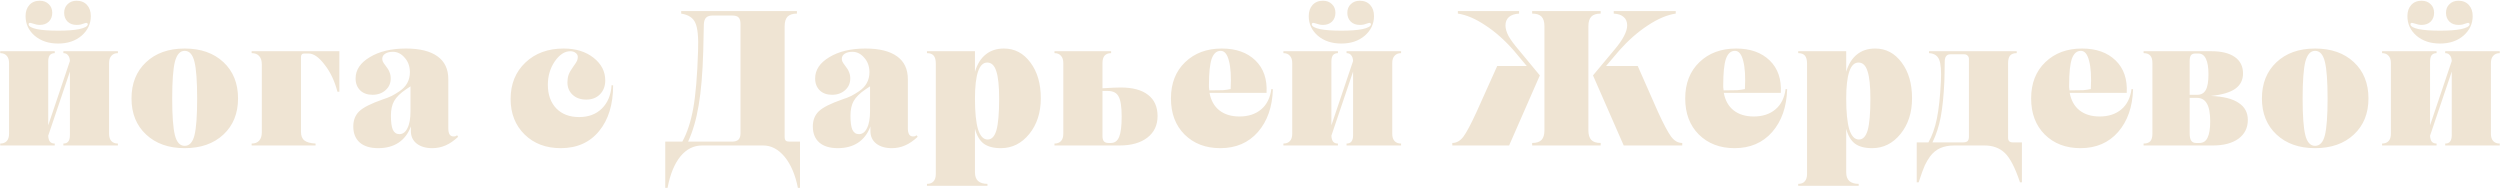 <?xml version="1.0" encoding="UTF-8"?> <svg xmlns="http://www.w3.org/2000/svg" width="1667" height="126" viewBox="0 0 1667 126" fill="none"> <path d="M60.568 10.728C60.568 15.848 58.52 20.2 54.424 23.784C50.328 27.283 45.123 29.032 38.808 29.032C32.408 29.032 27.16 27.283 23.064 23.784C19.053 20.285 17.048 15.933 17.048 10.728C17.048 7.656 17.901 5.181 19.608 3.304C21.315 1.427 23.619 0.488 26.52 0.488C28.995 0.488 31 1.256 32.536 2.792C34.072 4.243 34.84 6.163 34.84 8.552C34.84 10.941 34.072 12.904 32.536 14.44C31 15.891 28.995 16.616 26.52 16.616C25.837 16.616 25.069 16.531 24.216 16.36C23.448 16.189 22.253 15.848 20.632 15.336C20.12 15.165 19.693 15.208 19.352 15.464C19.096 15.635 19.011 15.976 19.096 16.488C19.352 17.683 21.187 18.664 24.6 19.432C28.099 20.115 32.835 20.456 38.808 20.456C44.696 20.456 49.347 20.115 52.76 19.432C56.259 18.664 58.179 17.683 58.52 16.488C58.605 15.976 58.477 15.635 58.136 15.464C57.88 15.208 57.496 15.165 56.984 15.336C55.789 15.763 54.723 16.104 53.784 16.36C52.845 16.531 51.949 16.616 51.096 16.616C48.621 16.616 46.616 15.891 45.08 14.44C43.544 12.904 42.776 10.941 42.776 8.552C42.776 6.163 43.544 4.243 45.08 2.792C46.616 1.256 48.621 0.488 51.096 0.488C53.997 0.488 56.301 1.427 58.008 3.304C59.715 5.181 60.568 7.656 60.568 10.728ZM36.504 97H0.152V95.72C2.029 95.72 3.48 95.165 4.504 94.056C5.528 92.947 6.04 91.325 6.04 89.192V42.088C6.04 39.955 5.528 38.333 4.504 37.224C3.48 36.029 2.029 35.432 0.152 35.432V34.152H36.504V35.432C35.053 35.432 33.944 35.901 33.176 36.84C32.493 37.779 32.152 39.187 32.152 41.064V83.56L46.616 40.68C46.531 38.973 46.104 37.693 45.336 36.84C44.653 35.901 43.629 35.432 42.264 35.432V34.152H78.616V35.432C76.739 35.432 75.288 36.029 74.264 37.224C73.24 38.333 72.728 39.955 72.728 42.088V89.192C72.728 91.325 73.24 92.947 74.264 94.056C75.288 95.165 76.739 95.72 78.616 95.72V97H42.264V95.72C43.715 95.72 44.781 95.293 45.464 94.44C46.232 93.501 46.616 92.093 46.616 90.216V47.72L32.152 90.472C32.237 92.264 32.621 93.587 33.304 94.44C33.987 95.293 35.053 95.72 36.504 95.72V97ZM158.726 65.64C158.726 75.624 155.483 83.645 148.998 89.704C142.513 95.763 133.894 98.792 123.142 98.792C112.475 98.792 103.899 95.763 97.414 89.704C90.929 83.645 87.686 75.624 87.686 65.64C87.686 55.656 90.886 47.635 97.286 41.576C103.771 35.432 112.39 32.36 123.142 32.36C133.894 32.36 142.513 35.389 148.998 41.448C155.483 47.507 158.726 55.571 158.726 65.64ZM114.822 65.768C114.822 77.203 115.419 85.309 116.614 90.088C117.809 94.867 119.985 97.256 123.142 97.256C126.299 97.256 128.475 94.909 129.67 90.216C130.865 85.437 131.462 77.288 131.462 65.768C131.462 54.163 130.865 45.971 129.67 41.192C128.475 36.328 126.299 33.896 123.142 33.896C120.07 33.896 117.894 36.328 116.614 41.192C115.419 46.056 114.822 54.248 114.822 65.768ZM210.421 97H167.797V95.72C170.016 95.72 171.68 95.08 172.789 93.8C173.984 92.52 174.581 90.643 174.581 88.168V42.984C174.581 40.509 173.984 38.632 172.789 37.352C171.68 36.072 170.016 35.432 167.797 35.432V34.152H226.293V61.16H225.013C223.136 53.992 220.277 47.976 216.437 43.112C212.682 38.163 209.141 35.688 205.813 35.688H202.741C202.058 35.688 201.546 35.901 201.205 36.328C200.864 36.669 200.693 37.224 200.693 37.992V87.912C200.693 90.557 201.461 92.477 202.997 93.672C204.533 94.867 207.008 95.549 210.421 95.72V97ZM266.292 60.904C268.681 59.283 270.431 57.448 271.54 55.4C272.735 53.267 273.332 50.792 273.332 47.976C273.247 44.051 272.052 40.851 269.748 38.376C267.529 35.816 264.927 34.536 261.94 34.536C259.892 34.536 258.185 34.963 256.82 35.816C255.54 36.669 254.9 37.779 254.9 39.144C254.9 39.827 255.028 40.467 255.284 41.064C255.54 41.661 256.137 42.557 257.076 43.752C258.441 45.459 259.337 46.952 259.764 48.232C260.276 49.427 260.532 50.792 260.532 52.328C260.532 55.485 259.38 58.088 257.076 60.136C254.772 62.184 251.871 63.208 248.372 63.208C244.959 63.208 242.228 62.227 240.18 60.264C238.132 58.216 237.108 55.571 237.108 52.328C237.108 46.611 240.265 41.875 246.58 38.12C252.895 34.28 260.916 32.36 270.644 32.36C279.945 32.36 286.985 34.109 291.764 37.608C296.543 41.021 298.932 46.099 298.932 52.84V85.608C298.932 87.4 299.231 88.765 299.828 89.704C300.425 90.557 301.279 90.984 302.388 90.984C302.815 90.984 303.241 90.941 303.668 90.856C304.095 90.685 304.479 90.472 304.82 90.216L305.46 91.24C302.644 93.885 299.828 95.805 297.012 97C294.281 98.195 291.337 98.792 288.18 98.792C283.913 98.792 280.457 97.768 277.812 95.72C275.252 93.672 273.972 90.899 273.972 87.4V84.328C272.18 89.107 269.407 92.733 265.652 95.208C261.983 97.597 257.503 98.792 252.212 98.792C246.921 98.792 242.825 97.555 239.924 95.08C237.023 92.52 235.572 88.936 235.572 84.328C235.572 80.147 236.895 76.776 239.54 74.216C242.185 71.656 247.433 69.011 255.284 66.28C257.417 65.597 259.38 64.829 261.172 63.976C262.964 63.037 264.671 62.013 266.292 60.904ZM266.292 89.448C268.596 89.448 270.388 88.125 271.668 85.48C273.033 82.835 273.716 79.08 273.716 74.216V57.576L270.644 59.624C266.975 62.099 264.372 64.659 262.836 67.304C261.385 69.864 260.66 73.149 260.66 77.16C260.66 81.427 261.087 84.541 261.94 86.504C262.879 88.467 264.329 89.448 266.292 89.448ZM403.58 53.608C403.58 57.448 402.385 60.563 399.996 62.952C397.692 65.256 394.663 66.408 390.908 66.408C387.153 66.408 384.124 65.341 381.82 63.208C379.516 61.075 378.364 58.301 378.364 54.888C378.364 53.096 378.62 51.432 379.132 49.896C379.729 48.275 380.839 46.355 382.46 44.136C383.655 42.515 384.423 41.32 384.764 40.552C385.105 39.699 385.276 38.845 385.276 37.992C385.276 36.883 384.807 35.987 383.868 35.304C382.929 34.536 381.735 34.152 380.284 34.152C376.529 34.152 373.073 36.413 369.916 40.936C366.844 45.459 365.308 50.664 365.308 56.552C365.308 63.123 367.185 68.371 370.94 72.296C374.695 76.136 379.772 78.056 386.172 78.056C392.401 78.056 397.436 76.179 401.276 72.424C405.201 68.584 407.377 63.379 407.804 56.808L408.828 56.936C408.828 69.651 405.713 79.805 399.484 87.4C393.255 94.995 384.721 98.792 373.884 98.792C364.071 98.792 356.049 95.763 349.82 89.704C343.591 83.56 340.476 75.667 340.476 66.024C340.476 56.04 343.761 47.933 350.332 41.704C356.903 35.475 365.393 32.36 375.804 32.36C383.911 32.36 390.567 34.408 395.772 38.504C400.977 42.6 403.58 47.635 403.58 53.608ZM508.865 97H468.161C462.529 97 457.708 99.432 453.697 104.296C449.686 109.245 446.828 116.243 445.121 125.288H443.585V94.44H454.977C458.22 88.552 460.652 81.128 462.273 72.168C463.894 63.123 464.961 50.365 465.473 33.896C465.814 24.936 465.217 18.749 463.681 15.336C462.23 11.923 459.073 9.832 454.209 9.064V7.4H531.393V9.064C528.577 9.064 526.486 9.747 525.121 11.112C523.841 12.477 523.201 14.611 523.201 17.512V91.368C523.201 92.477 523.457 93.288 523.969 93.8C524.481 94.227 525.292 94.44 526.401 94.44H533.441V125.288H532.033C530.326 116.584 527.382 109.672 523.201 104.552C519.02 99.517 514.241 97 508.865 97ZM493.761 88.936V15.976C493.761 13.928 493.334 12.477 492.481 11.624C491.713 10.771 490.22 10.344 488.001 10.344H475.329C473.281 10.344 471.788 10.813 470.849 11.752C469.91 12.691 469.398 14.227 469.313 16.36L468.929 33.896C468.502 48.829 467.478 60.947 465.857 70.248C464.321 79.549 461.974 87.613 458.817 94.44H488.001C489.964 94.44 491.414 94.013 492.353 93.16C493.292 92.221 493.761 90.813 493.761 88.936ZM572.717 60.904C575.106 59.283 576.856 57.448 577.965 55.4C579.16 53.267 579.757 50.792 579.757 47.976C579.672 44.051 578.477 40.851 576.173 38.376C573.954 35.816 571.352 34.536 568.365 34.536C566.317 34.536 564.61 34.963 563.245 35.816C561.965 36.669 561.325 37.779 561.325 39.144C561.325 39.827 561.453 40.467 561.709 41.064C561.965 41.661 562.562 42.557 563.501 43.752C564.866 45.459 565.762 46.952 566.189 48.232C566.701 49.427 566.957 50.792 566.957 52.328C566.957 55.485 565.805 58.088 563.501 60.136C561.197 62.184 558.296 63.208 554.797 63.208C551.384 63.208 548.653 62.227 546.605 60.264C544.557 58.216 543.533 55.571 543.533 52.328C543.533 46.611 546.69 41.875 553.005 38.12C559.32 34.28 567.341 32.36 577.069 32.36C586.37 32.36 593.41 34.109 598.189 37.608C602.968 41.021 605.357 46.099 605.357 52.84V85.608C605.357 87.4 605.656 88.765 606.253 89.704C606.85 90.557 607.704 90.984 608.813 90.984C609.24 90.984 609.666 90.941 610.093 90.856C610.52 90.685 610.904 90.472 611.245 90.216L611.885 91.24C609.069 93.885 606.253 95.805 603.437 97C600.706 98.195 597.762 98.792 594.605 98.792C590.338 98.792 586.882 97.768 584.237 95.72C581.677 93.672 580.397 90.899 580.397 87.4V84.328C578.605 89.107 575.832 92.733 572.077 95.208C568.408 97.597 563.928 98.792 558.637 98.792C553.346 98.792 549.25 97.555 546.349 95.08C543.448 92.52 541.997 88.936 541.997 84.328C541.997 80.147 543.32 76.776 545.965 74.216C548.61 71.656 553.858 69.011 561.709 66.28C563.842 65.597 565.805 64.829 567.597 63.976C569.389 63.037 571.096 62.013 572.717 60.904ZM572.717 89.448C575.021 89.448 576.813 88.125 578.093 85.48C579.458 82.835 580.141 79.08 580.141 74.216V57.576L577.069 59.624C573.4 62.099 570.797 64.659 569.261 67.304C567.81 69.864 567.085 73.149 567.085 77.16C567.085 81.427 567.512 84.541 568.365 86.504C569.304 88.467 570.754 89.448 572.717 89.448ZM658.425 123.88H618.105V122.6C620.068 122.6 621.518 122.045 622.457 120.936C623.481 119.827 623.993 118.205 623.993 116.072V42.344C623.993 39.955 623.524 38.205 622.585 37.096C621.646 35.987 620.153 35.432 618.105 35.432V34.152H650.105V47.848C651.641 42.728 654.03 38.888 657.273 36.328C660.516 33.683 664.569 32.36 669.433 32.36C676.601 32.36 682.489 35.475 687.097 41.704C691.705 47.848 694.009 55.784 694.009 65.512C694.009 75.069 691.449 83.005 686.329 89.32C681.209 95.635 674.894 98.792 667.385 98.792C662.436 98.792 658.596 97.768 655.865 95.72C653.22 93.672 651.3 90.387 650.105 85.864V114.92C650.105 117.48 650.788 119.4 652.153 120.68C653.604 121.96 655.694 122.6 658.425 122.6V123.88ZM666.233 65.768C666.233 57.32 665.593 51.219 664.313 47.464C663.118 43.624 661.113 41.704 658.297 41.704C655.566 41.704 653.518 43.709 652.153 47.72C650.788 51.731 650.105 57.747 650.105 65.768C650.105 74.813 650.788 81.64 652.153 86.248C653.604 90.771 655.737 93.032 658.553 93.032C661.284 93.032 663.246 90.941 664.441 86.76C665.636 82.493 666.233 75.496 666.233 65.768ZM747.287 58.344C755.223 58.344 761.282 59.965 765.463 63.208C769.73 66.451 771.863 71.187 771.863 77.416C771.863 83.475 769.602 88.253 765.079 91.752C760.556 95.251 754.37 97 746.519 97H703.127V95.72C705.004 95.72 706.455 95.165 707.479 94.056C708.503 92.947 709.015 91.325 709.015 89.192V42.088C709.015 39.955 708.503 38.333 707.479 37.224C706.455 36.029 705.004 35.432 703.127 35.432V34.152H740.887V35.432C739.01 35.432 737.559 35.987 736.535 37.096C735.596 38.205 735.127 39.869 735.127 42.088V58.856C738.114 58.685 740.546 58.557 742.423 58.472C744.3 58.387 745.922 58.344 747.287 58.344ZM747.927 77.8C747.927 71.229 747.244 66.749 745.879 64.36C744.599 61.885 742.21 60.648 738.711 60.648H735.127V90.728C735.127 92.264 735.426 93.416 736.023 94.184C736.706 94.952 737.73 95.336 739.095 95.336H740.759C743.319 95.336 745.154 93.971 746.263 91.24C747.372 88.509 747.927 84.029 747.927 77.8ZM813.682 98.792C803.954 98.792 796.018 95.763 789.874 89.704C783.815 83.645 780.786 75.624 780.786 65.64C780.786 55.571 783.943 47.507 790.258 41.448C796.573 35.389 804.722 32.36 814.706 32.36C824.178 32.36 831.645 35.005 837.106 40.296C842.567 45.587 845.042 52.797 844.53 61.928H806.514C807.453 66.963 809.629 70.845 813.042 73.576C816.541 76.307 821.021 77.672 826.482 77.672C832.37 77.672 837.191 76.093 840.946 72.936C844.701 69.779 846.962 65.256 847.73 59.368L848.754 59.496C848.413 71.272 845.085 80.787 838.77 88.04C832.455 95.208 824.093 98.792 813.682 98.792ZM813.938 33.896C811.207 33.896 809.202 35.688 807.922 39.272C806.727 42.856 806.13 48.659 806.13 56.68C806.13 57.107 806.13 57.576 806.13 58.088C806.215 58.6 806.301 59.325 806.386 60.264C810.567 60.264 813.597 60.221 815.474 60.136C817.437 59.965 819.143 59.709 820.594 59.368C821.021 51.176 820.637 44.904 819.442 40.552C818.333 36.115 816.498 33.896 813.938 33.896ZM916.188 10.728C916.188 15.848 914.14 20.2 910.044 23.784C905.948 27.283 900.743 29.032 894.428 29.032C888.028 29.032 882.78 27.283 878.684 23.784C874.673 20.285 872.668 15.933 872.668 10.728C872.668 7.656 873.521 5.181 875.228 3.304C876.935 1.427 879.239 0.488 882.14 0.488C884.615 0.488 886.62 1.256 888.156 2.792C889.692 4.243 890.46 6.163 890.46 8.552C890.46 10.941 889.692 12.904 888.156 14.44C886.62 15.891 884.615 16.616 882.14 16.616C881.457 16.616 880.689 16.531 879.836 16.36C879.068 16.189 877.873 15.848 876.252 15.336C875.74 15.165 875.313 15.208 874.972 15.464C874.716 15.635 874.631 15.976 874.716 16.488C874.972 17.683 876.807 18.664 880.22 19.432C883.719 20.115 888.455 20.456 894.428 20.456C900.316 20.456 904.967 20.115 908.38 19.432C911.879 18.664 913.799 17.683 914.14 16.488C914.225 15.976 914.097 15.635 913.756 15.464C913.5 15.208 913.116 15.165 912.604 15.336C911.409 15.763 910.343 16.104 909.404 16.36C908.465 16.531 907.569 16.616 906.716 16.616C904.241 16.616 902.236 15.891 900.7 14.44C899.164 12.904 898.396 10.941 898.396 8.552C898.396 6.163 899.164 4.243 900.7 2.792C902.236 1.256 904.241 0.488 906.716 0.488C909.617 0.488 911.921 1.427 913.628 3.304C915.335 5.181 916.188 7.656 916.188 10.728ZM892.124 97H855.772V95.72C857.649 95.72 859.1 95.165 860.124 94.056C861.148 92.947 861.66 91.325 861.66 89.192V42.088C861.66 39.955 861.148 38.333 860.124 37.224C859.1 36.029 857.649 35.432 855.772 35.432V34.152H892.124V35.432C890.673 35.432 889.564 35.901 888.796 36.84C888.113 37.779 887.772 39.187 887.772 41.064V83.56L902.236 40.68C902.151 38.973 901.724 37.693 900.956 36.84C900.273 35.901 899.249 35.432 897.884 35.432V34.152H934.236V35.432C932.359 35.432 930.908 36.029 929.884 37.224C928.86 38.333 928.348 39.955 928.348 42.088V89.192C928.348 91.325 928.86 92.947 929.884 94.056C930.908 95.165 932.359 95.72 934.236 95.72V97H897.884V95.72C899.335 95.72 900.401 95.293 901.084 94.44C901.852 93.501 902.236 92.093 902.236 90.216V47.72L887.772 90.472C887.857 92.264 888.241 93.587 888.924 94.44C889.607 95.293 890.673 95.72 892.124 95.72V97ZM1067.33 97H1021.64V95.336C1024.54 95.336 1026.63 94.653 1027.91 93.288C1029.19 91.923 1029.83 89.789 1029.83 86.888V17.512C1029.83 14.611 1029.19 12.477 1027.91 11.112C1026.63 9.747 1024.54 9.064 1021.64 9.064V7.4H1067.33V9.064C1064.43 9.064 1062.34 9.747 1061.06 11.112C1059.78 12.477 1059.14 14.611 1059.14 17.512V86.888C1059.14 89.789 1059.78 91.923 1061.06 93.288C1062.34 94.653 1064.43 95.336 1067.33 95.336V97ZM968.39 97V95.336C971.206 95.336 973.681 93.928 975.814 91.112C977.947 88.211 980.891 82.664 984.646 74.472L998.342 44.008H1018.05L1009.35 33.64C1003.29 26.728 996.977 21.139 990.406 16.872C983.921 12.52 977.819 9.917 972.102 9.064V7.4H1012.93V9.064C1009.95 9.235 1007.69 10.003 1006.15 11.368C1004.61 12.733 1003.85 14.611 1003.85 17C1003.85 19.048 1004.53 21.395 1005.89 24.04C1007.34 26.6 1009.61 29.672 1012.68 33.256L1026.76 50.28L1006.28 97H968.39ZM1121.73 95.336V97H1082.69L1062.21 50.28L1076.42 33.256C1079.32 29.843 1081.46 26.813 1082.82 24.168C1084.27 21.437 1085 19.048 1085 17C1085 14.525 1084.23 12.648 1082.69 11.368C1081.24 10.003 1079.02 9.235 1076.04 9.064V7.4H1117.38V9.064C1111.58 9.917 1105.35 12.563 1098.69 17C1092.04 21.352 1085.72 26.899 1079.75 33.64L1070.92 44.008H1092.04L1105.48 74.472C1109.23 82.664 1112.18 88.211 1114.31 91.112C1116.44 93.928 1118.92 95.336 1121.73 95.336ZM1156.6 98.792C1146.87 98.792 1138.93 95.763 1132.79 89.704C1126.73 83.645 1123.7 75.624 1123.7 65.64C1123.7 55.571 1126.86 47.507 1133.17 41.448C1139.49 35.389 1147.64 32.36 1157.62 32.36C1167.09 32.36 1174.56 35.005 1180.02 40.296C1185.48 45.587 1187.96 52.797 1187.45 61.928H1149.43C1150.37 66.963 1152.54 70.845 1155.96 73.576C1159.46 76.307 1163.94 77.672 1169.4 77.672C1175.29 77.672 1180.11 76.093 1183.86 72.936C1187.62 69.779 1189.88 65.256 1190.65 59.368L1191.67 59.496C1191.33 71.272 1188 80.787 1181.69 88.04C1175.37 95.208 1167.01 98.792 1156.6 98.792ZM1156.85 33.896C1154.12 33.896 1152.12 35.688 1150.84 39.272C1149.64 42.856 1149.05 48.659 1149.05 56.68C1149.05 57.107 1149.05 57.576 1149.05 58.088C1149.13 58.6 1149.22 59.325 1149.3 60.264C1153.48 60.264 1156.51 60.221 1158.39 60.136C1160.35 59.965 1162.06 59.709 1163.51 59.368C1163.94 51.176 1163.55 44.904 1162.36 40.552C1161.25 36.115 1159.41 33.896 1156.85 33.896ZM1239.37 123.88H1199.05V122.6C1201.01 122.6 1202.46 122.045 1203.4 120.936C1204.43 119.827 1204.94 118.205 1204.94 116.072V42.344C1204.94 39.955 1204.47 38.205 1203.53 37.096C1202.59 35.987 1201.1 35.432 1199.05 35.432V34.152H1231.05V47.848C1232.59 42.728 1234.98 38.888 1238.22 36.328C1241.46 33.683 1245.51 32.36 1250.38 32.36C1257.55 32.36 1263.43 35.475 1268.04 41.704C1272.65 47.848 1274.95 55.784 1274.95 65.512C1274.95 75.069 1272.39 83.005 1267.27 89.32C1262.15 95.635 1255.84 98.792 1248.33 98.792C1243.38 98.792 1239.54 97.768 1236.81 95.72C1234.16 93.672 1232.24 90.387 1231.05 85.864V114.92C1231.05 117.48 1231.73 119.4 1233.1 120.68C1234.55 121.96 1236.64 122.6 1239.37 122.6V123.88ZM1247.18 65.768C1247.18 57.32 1246.54 51.219 1245.26 47.464C1244.06 43.624 1242.06 41.704 1239.24 41.704C1236.51 41.704 1234.46 43.709 1233.1 47.72C1231.73 51.731 1231.05 57.747 1231.05 65.768C1231.05 74.813 1231.73 81.64 1233.1 86.248C1234.55 90.771 1236.68 93.032 1239.5 93.032C1242.23 93.032 1244.19 90.941 1245.39 86.76C1246.58 82.493 1247.18 75.496 1247.18 65.768ZM1323.25 97H1303.15C1299.48 97 1296.33 97.597 1293.68 98.792C1291.04 99.987 1288.78 101.864 1286.9 104.424C1285.7 106.045 1284.55 108.008 1283.44 110.312C1282.42 112.616 1281.05 116.371 1279.35 121.576H1278.07V94.952H1285.87C1288.35 90.6 1290.23 85.309 1291.51 79.08C1292.79 72.851 1293.68 64.616 1294.19 54.376C1294.54 47.293 1294.15 42.429 1293.04 39.784C1291.93 37.053 1289.67 35.603 1286.26 35.432V34.152H1344.75V35.432C1342.71 35.432 1341.21 35.987 1340.27 37.096C1339.42 38.205 1338.99 39.869 1338.99 42.088V91.88C1338.99 92.904 1339.25 93.672 1339.76 94.184C1340.27 94.696 1341.08 94.952 1342.19 94.952H1348.21V121.576H1346.93C1343.69 111.848 1340.32 105.32 1336.82 101.992C1333.32 98.664 1328.8 97 1323.25 97ZM1296.75 40.552C1296.75 43.965 1296.71 46.653 1296.63 48.616C1296.63 50.579 1296.58 52.456 1296.5 54.248C1296.07 63.805 1295.26 71.741 1294.07 78.056C1292.87 84.285 1291.04 89.917 1288.56 94.952H1308.79C1310.24 94.952 1311.26 94.696 1311.86 94.184C1312.54 93.587 1312.88 92.605 1312.88 91.24V39.4C1312.88 38.376 1312.58 37.608 1311.99 37.096C1311.47 36.499 1310.71 36.2 1309.68 36.2H1300.47C1299.27 36.2 1298.38 36.584 1297.78 37.352C1297.18 38.035 1296.84 39.101 1296.75 40.552ZM1387.25 98.792C1377.52 98.792 1369.59 95.763 1363.44 89.704C1357.39 83.645 1354.36 75.624 1354.36 65.64C1354.36 55.571 1357.51 47.507 1363.83 41.448C1370.14 35.389 1378.29 32.36 1388.28 32.36C1397.75 32.36 1405.21 35.005 1410.68 40.296C1416.14 45.587 1418.61 52.797 1418.1 61.928H1380.08C1381.02 66.963 1383.2 70.845 1386.61 73.576C1390.11 76.307 1394.59 77.672 1400.05 77.672C1405.94 77.672 1410.76 76.093 1414.52 72.936C1418.27 69.779 1420.53 65.256 1421.3 59.368L1422.32 59.496C1421.98 71.272 1418.65 80.787 1412.34 88.04C1406.03 95.208 1397.66 98.792 1387.25 98.792ZM1387.51 33.896C1384.78 33.896 1382.77 35.688 1381.49 39.272C1380.3 42.856 1379.7 48.659 1379.7 56.68C1379.7 57.107 1379.7 57.576 1379.7 58.088C1379.79 58.6 1379.87 59.325 1379.96 60.264C1384.14 60.264 1387.17 60.221 1389.04 60.136C1391.01 59.965 1392.71 59.709 1394.16 59.368C1394.59 51.176 1394.21 44.904 1393.01 40.552C1391.9 36.115 1390.07 33.896 1387.51 33.896ZM1475.55 97H1429.34V95.72C1431.39 95.72 1432.88 95.208 1433.82 94.184C1434.76 93.075 1435.23 91.411 1435.23 89.192V42.088C1435.23 39.784 1434.76 38.12 1433.82 37.096C1432.88 35.987 1431.39 35.432 1429.34 35.432V34.152H1474.53C1481.27 34.152 1486.47 35.432 1490.14 37.992C1493.81 40.552 1495.65 44.221 1495.65 49C1495.65 53.352 1493.9 56.765 1490.4 59.24C1486.98 61.629 1481.61 63.208 1474.27 63.976C1482.55 64.317 1488.69 65.853 1492.7 68.584C1496.8 71.229 1498.85 75.027 1498.85 79.976C1498.85 85.267 1496.76 89.448 1492.57 92.52C1488.39 95.507 1482.72 97 1475.55 97ZM1460.06 40.936V63.208H1465.18C1467.74 63.208 1469.62 62.141 1470.81 60.008C1472.01 57.875 1472.61 54.376 1472.61 49.512C1472.61 44.989 1472.05 41.576 1470.94 39.272C1469.83 36.883 1468.17 35.688 1465.95 35.688H1463.77C1462.41 35.688 1461.43 36.115 1460.83 36.968C1460.32 37.736 1460.06 39.059 1460.06 40.936ZM1473.76 80.872C1473.76 75.496 1473.03 71.571 1471.58 69.096C1470.13 66.536 1467.91 65.256 1464.93 65.256H1460.06V88.936C1460.06 91.155 1460.4 92.776 1461.09 93.8C1461.77 94.824 1462.88 95.336 1464.41 95.336H1466.59C1469.06 95.336 1470.86 94.184 1471.97 91.88C1473.16 89.491 1473.76 85.821 1473.76 80.872ZM1579.29 65.64C1579.29 75.624 1576.05 83.645 1569.56 89.704C1563.08 95.763 1554.46 98.792 1543.71 98.792C1533.04 98.792 1524.46 95.763 1517.98 89.704C1511.49 83.645 1508.25 75.624 1508.25 65.64C1508.25 55.656 1511.45 47.635 1517.85 41.576C1524.34 35.432 1532.95 32.36 1543.71 32.36C1554.46 32.36 1563.08 35.389 1569.56 41.448C1576.05 47.507 1579.29 55.571 1579.29 65.64ZM1535.39 65.768C1535.39 77.203 1535.98 85.309 1537.18 90.088C1538.37 94.867 1540.55 97.256 1543.71 97.256C1546.86 97.256 1549.04 94.909 1550.23 90.216C1551.43 85.437 1552.03 77.288 1552.03 65.768C1552.03 54.163 1551.43 45.971 1550.23 41.192C1549.04 36.328 1546.86 33.896 1543.71 33.896C1540.63 33.896 1538.46 36.328 1537.18 41.192C1535.98 46.056 1535.39 54.248 1535.39 65.768ZM1648.78 10.728C1648.78 15.848 1646.73 20.2 1642.63 23.784C1638.54 27.283 1633.33 29.032 1627.02 29.032C1620.62 29.032 1615.37 27.283 1611.27 23.784C1607.26 20.285 1605.26 15.933 1605.26 10.728C1605.26 7.656 1606.11 5.181 1607.82 3.304C1609.52 1.427 1611.83 0.488 1614.73 0.488C1617.2 0.488 1619.21 1.256 1620.75 2.792C1622.28 4.243 1623.05 6.163 1623.05 8.552C1623.05 10.941 1622.28 12.904 1620.75 14.44C1619.21 15.891 1617.2 16.616 1614.73 16.616C1614.05 16.616 1613.28 16.531 1612.43 16.36C1611.66 16.189 1610.46 15.848 1608.84 15.336C1608.33 15.165 1607.9 15.208 1607.56 15.464C1607.31 15.635 1607.22 15.976 1607.31 16.488C1607.56 17.683 1609.4 18.664 1612.81 19.432C1616.31 20.115 1621.04 20.456 1627.02 20.456C1632.91 20.456 1637.56 20.115 1640.97 19.432C1644.47 18.664 1646.39 17.683 1646.73 16.488C1646.82 15.976 1646.69 15.635 1646.35 15.464C1646.09 15.208 1645.71 15.165 1645.19 15.336C1644 15.763 1642.93 16.104 1641.99 16.36C1641.06 16.531 1640.16 16.616 1639.31 16.616C1636.83 16.616 1634.83 15.891 1633.29 14.44C1631.75 12.904 1630.99 10.941 1630.99 8.552C1630.99 6.163 1631.75 4.243 1633.29 2.792C1634.83 1.256 1636.83 0.488 1639.31 0.488C1642.21 0.488 1644.51 1.427 1646.22 3.304C1647.92 5.181 1648.78 7.656 1648.78 10.728ZM1624.71 97H1588.36V95.72C1590.24 95.72 1591.69 95.165 1592.71 94.056C1593.74 92.947 1594.25 91.325 1594.25 89.192V42.088C1594.25 39.955 1593.74 38.333 1592.71 37.224C1591.69 36.029 1590.24 35.432 1588.36 35.432V34.152H1624.71V35.432C1623.26 35.432 1622.15 35.901 1621.39 36.84C1620.7 37.779 1620.36 39.187 1620.36 41.064V83.56L1634.83 40.68C1634.74 38.973 1634.31 37.693 1633.55 36.84C1632.86 35.901 1631.84 35.432 1630.47 35.432V34.152H1666.83V35.432C1664.95 35.432 1663.5 36.029 1662.47 37.224C1661.45 38.333 1660.94 39.955 1660.94 42.088V89.192C1660.94 91.325 1661.45 92.947 1662.47 94.056C1663.5 95.165 1664.95 95.72 1666.83 95.72V97H1630.47V95.72C1631.92 95.72 1632.99 95.293 1633.67 94.44C1634.44 93.501 1634.83 92.093 1634.83 90.216V47.72L1620.36 90.472C1620.45 92.264 1620.83 93.587 1621.51 94.44C1622.2 95.293 1623.26 95.72 1624.71 95.72V97Z" fill="#EFE4D3"></path> </svg> 